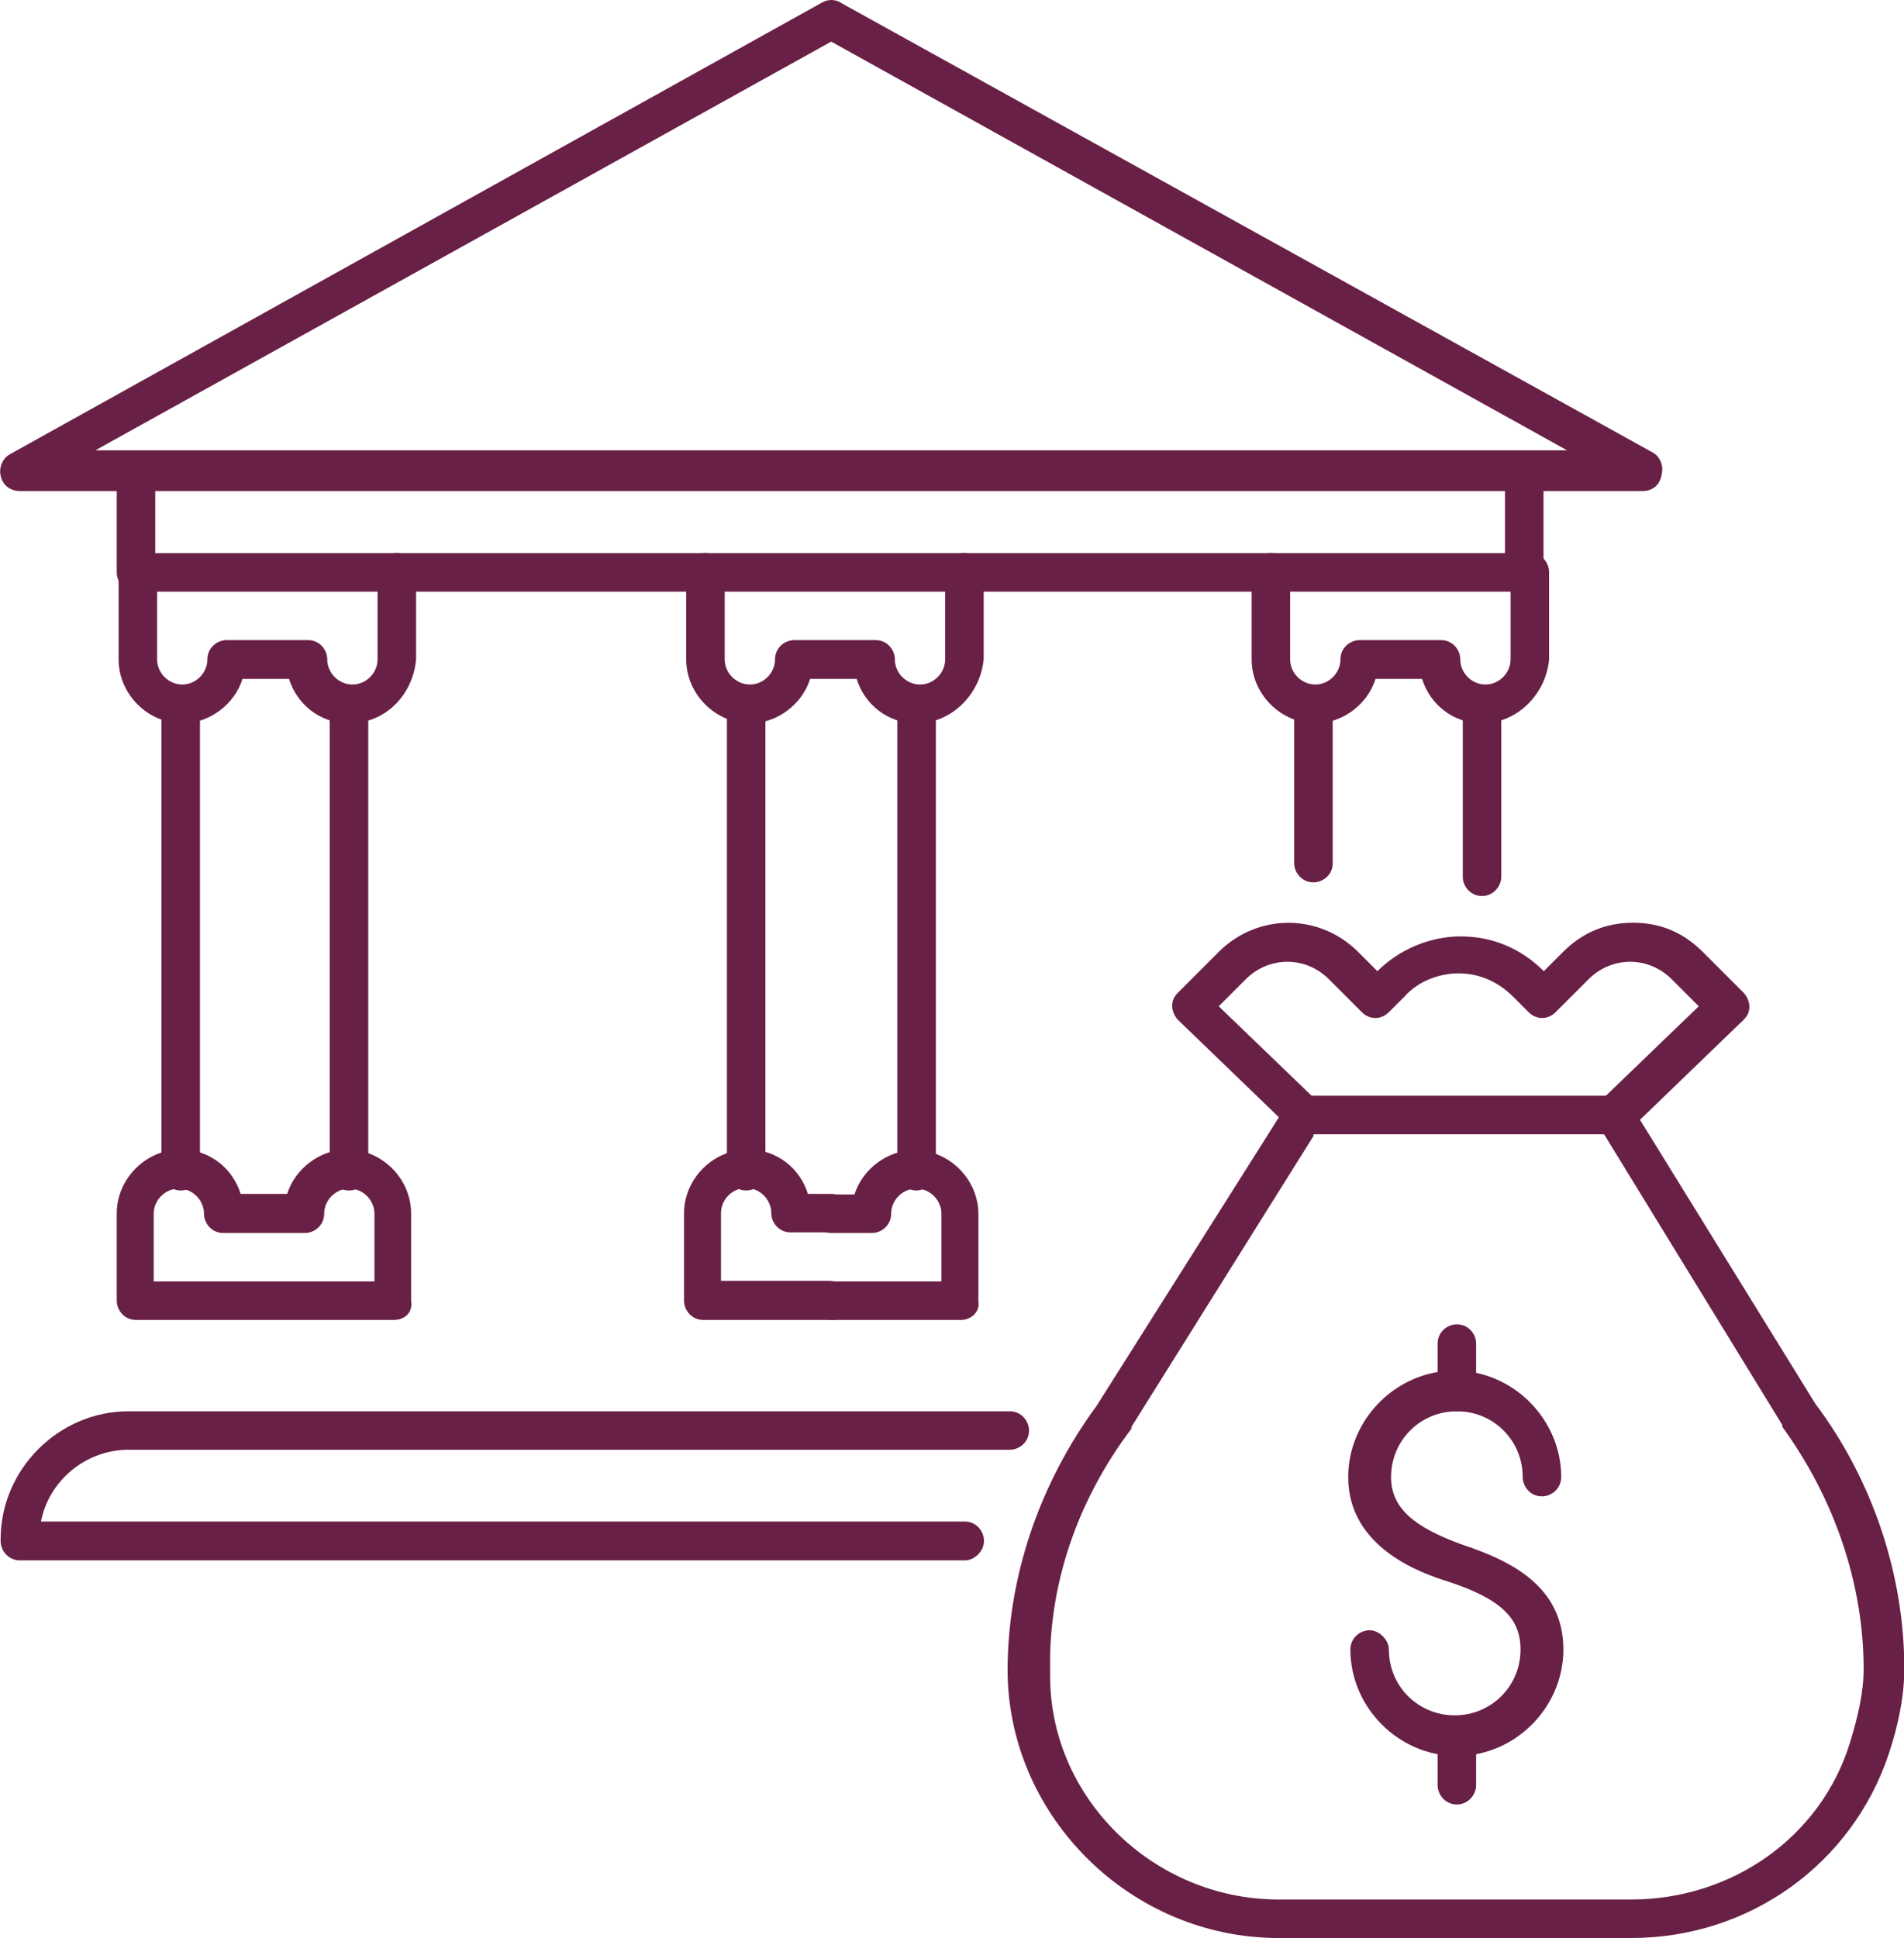 <?xml version="1.0" encoding="utf-8"?>
<!-- Generator: Adobe Illustrator 23.0.3, SVG Export Plug-In . SVG Version: 6.00 Build 0)  -->
<svg version="1.1" id="Layer_1" xmlns="http://www.w3.org/2000/svg" xmlns:xlink="http://www.w3.org/1999/xlink" x="0px" y="0px"
	 viewBox="0 0 613.2 624" style="enable-background:new 0 0 613.2 624;" xml:space="preserve">
<style type="text/css">
	.st0{fill:#692046;}
</style>
<g id="Your_Icons_Here">
	<g id="Layer_6">
		<g>
			<g>
				<g>
					<path class="st0" d="M525.3,624H411.8c-47.4,0-86.7-38.7-87.3-85.4v-0.6c0-29.9,10-59.9,28.7-85.4l61.1-96.7
						c1.2-1.9,3.1-3.1,5.6-3.1h99.8c2.5,0,4.4,1.2,5.6,3.1l59.3,96c18.7,24.9,28.7,55.5,28.7,85.4c0,8.7-1.9,18.1-5,27.4
						C596.4,600.3,563.3,624,525.3,624z M423,365.8l-58.6,93.6c0,0,0,0,0,0.6c-17.5,23.1-26.8,50.5-26.2,78v0.6
						c-0.6,39.9,33.1,73,73.6,73h113.5c32.4,0,61.1-20,70.5-50.5c2.5-8.1,4.4-16.2,4.4-23.7c0-27.4-9.4-54.9-26.2-78c0,0,0,0,0-0.6
						l-57.4-93.6H423L423,365.8L423,365.8z"/>
				</g>
				<g>
					<path class="st0" d="M519.1,365.8c-1.9,0-3.1-0.6-4.4-1.9c-2.5-2.5-2.5-6.2,0-8.7l32.4-31.2l-8.7-8.7c-7.5-7.5-19.3-7.5-26.8,0
						L501,325.9c-2.5,2.5-6.2,2.5-8.7,0l-5-5c-5-5-11.2-7.5-17.5-7.5s-13.1,2.5-17.5,7.5l-5,5c-2.5,2.5-6.2,2.5-8.7,0L428,315.3
						c-7.5-7.5-19.3-7.5-26.8,0l-8.7,8.7l32.4,31.2c2.5,2.5,2.5,6.2,0,8.7s-6.2,2.5-8.7,0l-36.8-35.5c-1.2-1.2-1.9-3.1-1.9-4.4
						c0-1.9,0.6-3.1,1.9-4.4l13.1-13.1c12.5-12.5,32.4-12.5,44.9,0l6.2,6.2l0,0c6.9-6.9,16.8-11.2,26.8-11.2
						c10,0,19.3,3.7,26.8,11.2l0,0l6.2-6.2c6.2-6.2,13.7-9.4,22.5-9.4s16.2,3.1,22.5,9.4l13.1,13.1c1.2,1.2,1.9,3.1,1.9,4.4
						c0,1.9-0.6,3.1-1.9,4.4l-36.8,35.5C522.2,365.2,520.9,365.8,519.1,365.8z"/>
				</g>
				<g>
					<g>
						<path class="st0" d="M469.2,565.4c-18.7,0-34.3-15.6-34.3-34.3c0-3.7,3.1-6.2,6.2-6.2c3.1,0,6.2,3.1,6.2,6.2
							c0,11.8,9.4,21.2,21.2,21.2s21.2-9.4,21.2-21.2c0-10-6.2-16.2-23.1-21.8c-8.1-2.5-32.4-10.6-32.4-33.7
							c0-18.7,15.6-34.3,34.3-34.3s34.3,15.6,34.3,34.3c0,3.7-3.1,6.2-6.2,6.2c-3.7,0-6.2-3.1-6.2-6.2c0-11.8-9.4-21.2-21.2-21.2
							c-11.8,0-21.2,9.4-21.2,21.2c0,10,7.5,16.2,23.1,21.8c15,5,32.4,13.1,32.4,33.7C503.5,549.8,487.9,565.4,469.2,565.4z"/>
					</g>
					<g>
						<path class="st0" d="M469.2,454.4c-3.7,0-6.2-3.1-6.2-6.2v-15.6c0-3.7,3.1-6.2,6.2-6.2c3.7,0,6.2,3.1,6.2,6.2v15.6
							C475.4,451.2,472.9,454.4,469.2,454.4z"/>
					</g>
					<g>
						<path class="st0" d="M469.2,581c-3.7,0-6.2-3.1-6.2-6.2v-15.6c0-3.7,3.1-6.2,6.2-6.2c3.7,0,6.2,3.1,6.2,6.2v15.6
							C475.4,577.8,472.9,581,469.2,581z"/>
					</g>
				</g>
			</g>
			<g>
				<path class="st0" d="M529,158.1H6.4c-3.1,0-5.6-1.9-6.2-5c-0.6-2.5,0.6-5.6,3.1-6.9L264.6,0.9c1.9-1.2,4.4-1.2,6.2,0
					l261.3,144.7c2.5,1.2,3.7,4.4,3.1,6.9C534.7,156.2,532.2,158.1,529,158.1z M30.7,145h474l-237-131.6L30.7,145z"/>
			</g>
			<g>
				<path class="st0" d="M491.6,190.5H43.8c-3.7,0-6.2-3.1-6.2-6.2v-32.4c0-3.7,3.1-6.2,6.2-6.2c3.7,0,6.2,3.1,6.2,6.2v26.2h434.7
					v-26.2c0-3.7,3.1-6.2,6.2-6.2c3.7,0,6.2,3.1,6.2,6.2v32.4C497.9,188,495.4,190.5,491.6,190.5z"/>
			</g>
			<g>
				<path class="st0" d="M112.4,232.9c-9.4,0-16.8-6.2-19.3-14.3h-15c-2.5,8.1-10.6,14.3-19.3,14.3c-11.2,0-20.6-9.4-20.6-20.6
					v-28.1c0-3.7,3.1-6.2,6.2-6.2c3.7,0,6.2,3.1,6.2,6.2v28.1c0,4.4,3.7,8.1,8.1,8.1c4.4,0,8.1-3.7,8.1-8.1c0-3.7,3.1-6.2,6.2-6.2
					h26.2c3.7,0,6.2,3.1,6.2,6.2c0,4.4,3.7,8.1,8.1,8.1s8.1-3.7,8.1-8.1v-28.1c0-3.7,3.1-6.2,6.2-6.2s6.2,3.1,6.2,6.2v28.1
					C133,223.6,124.3,232.9,112.4,232.9z"/>
			</g>
			<g>
				<path class="st0" d="M126.8,425h-83c-3.7,0-6.2-3.1-6.2-6.2v-28.1c0-11.2,9.4-20.6,20.6-20.6c9.4,0,16.8,6.2,19.3,14.3h15
					c2.5-8.1,10.6-14.3,19.3-14.3c11.2,0,20.6,9.4,20.6,20.6v28.1C133,422.5,130.5,425,126.8,425z M50.1,412.6h70.5v-21.8
					c0-4.4-3.7-8.1-8.1-8.1s-8.1,3.7-8.1,8.1c0,3.7-3.1,6.2-6.2,6.2H71.9c-3.7,0-6.2-3.1-6.2-6.2c0-4.4-3.7-8.1-8.1-8.1
					s-8.1,3.7-8.1,8.1v21.8H50.1z"/>
			</g>
			<g>
				<path class="st0" d="M267.7,425h-41.2c-3.7,0-6.2-3.1-6.2-6.2v-28.1c0-11.2,9.4-20.6,20.6-20.6c9.4,0,16.8,6.2,19.3,14.3h7.5
					c3.7,0,6.2,3.1,6.2,6.2c0,3.1-3.1,6.2-6.2,6.2h-13.1c-3.7,0-6.2-3.1-6.2-6.2c0-4.4-3.7-8.1-8.1-8.1s-8.1,3.7-8.1,8.1v21.8h34.9
					c3.7,0,6.2,3.1,6.2,6.2C274,422.5,271.5,425,267.7,425z"/>
			</g>
			<g>
				<path class="st0" d="M309.5,425h-41.2c-3.7,0-6.2-3.1-6.2-6.2c0-3.7,3.1-6.2,6.2-6.2h34.9v-21.8c0-4.4-3.7-8.1-8.1-8.1
					s-8.1,3.7-8.1,8.1c0,3.7-3.1,6.2-6.2,6.2h-13.1c-3.7,0-6.2-3.1-6.2-6.2c0-3.1,3.1-6.2,6.2-6.2h7.5c2.5-8.1,10.6-14.3,19.3-14.3
					c11.2,0,20.6,9.4,20.6,20.6v28.1C315.7,422.5,312.6,425,309.5,425z"/>
			</g>
			<g>
				<path class="st0" d="M295.2,232.9c-9.4,0-16.8-6.2-19.3-14.3h-15c-2.5,8.1-10.6,14.3-19.3,14.3c-11.2,0-20.6-9.4-20.6-20.6
					v-28.1c0-3.7,3.1-6.2,6.2-6.2s6.2,3.1,6.2,6.2v28.1c0,4.4,3.7,8.1,8.1,8.1s8.1-3.7,8.1-8.1c0-3.7,3.1-6.2,6.2-6.2h26.2
					c3.7,0,6.2,3.1,6.2,6.2c0,4.4,3.7,8.1,8.1,8.1s8.1-3.7,8.1-8.1v-28.1c0-3.7,3.1-6.2,6.2-6.2s6.2,3.1,6.2,6.2v28.1
					C315.7,223.6,306.4,232.9,295.2,232.9z"/>
			</g>
			<g>
				<path class="st0" d="M477.3,232.9c-9.4,0-16.8-6.2-19.3-14.3h-15c-2.5,8.1-10.6,14.3-19.3,14.3c-11.2,0-20.6-9.4-20.6-20.6
					v-28.1c0-3.7,3.1-6.2,6.2-6.2c3.7,0,6.2,3.1,6.2,6.2v28.1c0,4.4,3.7,8.1,8.1,8.1c4.4,0,8.1-3.7,8.1-8.1c0-3.7,3.1-6.2,6.2-6.2
					h26.2c3.7,0,6.2,3.1,6.2,6.2c0,4.4,3.7,8.1,8.1,8.1c4.4,0,8.1-3.7,8.1-8.1v-28.1c0-3.7,3.1-6.2,6.2-6.2c3.7,0,6.2,3.1,6.2,6.2
					v28.1C497.9,223.6,488.5,232.9,477.3,232.9z"/>
			</g>
			<g>
				<g>
					<path class="st0" d="M58.2,383.3c-3.7,0-6.2-3.1-6.2-6.2V226.7c0-3.7,3.1-6.2,6.2-6.2c3.7,0,6.2,3.1,6.2,6.2V377
						C64.4,380.1,61.9,383.3,58.2,383.3z"/>
				</g>
				<g>
					<path class="st0" d="M112.4,383.3c-3.7,0-6.2-3.1-6.2-6.2V226.7c0-3.7,3.1-6.2,6.2-6.2c3.7,0,6.2,3.1,6.2,6.2V377
						C118.7,380.1,116.2,383.3,112.4,383.3z"/>
				</g>
			</g>
			<g>
				<path class="st0" d="M240.3,383.3c-3.7,0-6.2-3.1-6.2-6.2V226.7c0-3.7,3.1-6.2,6.2-6.2s6.2,3.1,6.2,6.2V377
					C247.1,380.1,244,383.3,240.3,383.3z"/>
			</g>
			<g>
				<path class="st0" d="M295.2,383.3c-3.7,0-6.2-3.1-6.2-6.2V226.7c0-3.7,3.1-6.2,6.2-6.2s6.2,3.1,6.2,6.2V377
					C301.4,380.1,298.3,383.3,295.2,383.3z"/>
			</g>
			<g>
				<path class="st0" d="M310.8,502.4H6.4c-3.7,0-6.2-3.1-6.2-6.2v-0.6c0-22.5,18.7-41.2,41.2-41.2h283.8c3.7,0,6.2,3.1,6.2,6.2
					c0,3.7-3.1,6.2-6.2,6.2H41.3c-13.7,0-25.6,10-28.1,23.1h297.5c3.7,0,6.2,3.1,6.2,6.2C317,499.3,313.9,502.4,310.8,502.4z"/>
			</g>
			<g>
				<path class="st0" d="M423,284.1c-3.7,0-6.2-3.1-6.2-6.2v-51.1c0-3.7,3.1-6.2,6.2-6.2c3.7,0,6.2,3.1,6.2,6.2v51.1
					C429.3,281.6,426.1,284.1,423,284.1z"/>
			</g>
			<g>
				<path class="st0" d="M477.3,288.5c-3.7,0-6.2-3.1-6.2-6.2v-55.5c0-3.7,3.1-6.2,6.2-6.2c3.7,0,6.2,3.1,6.2,6.2v55.5
					C483.5,285.3,481,288.5,477.3,288.5z"/>
			</g>
		</g>
	</g>
</g>
</svg>
